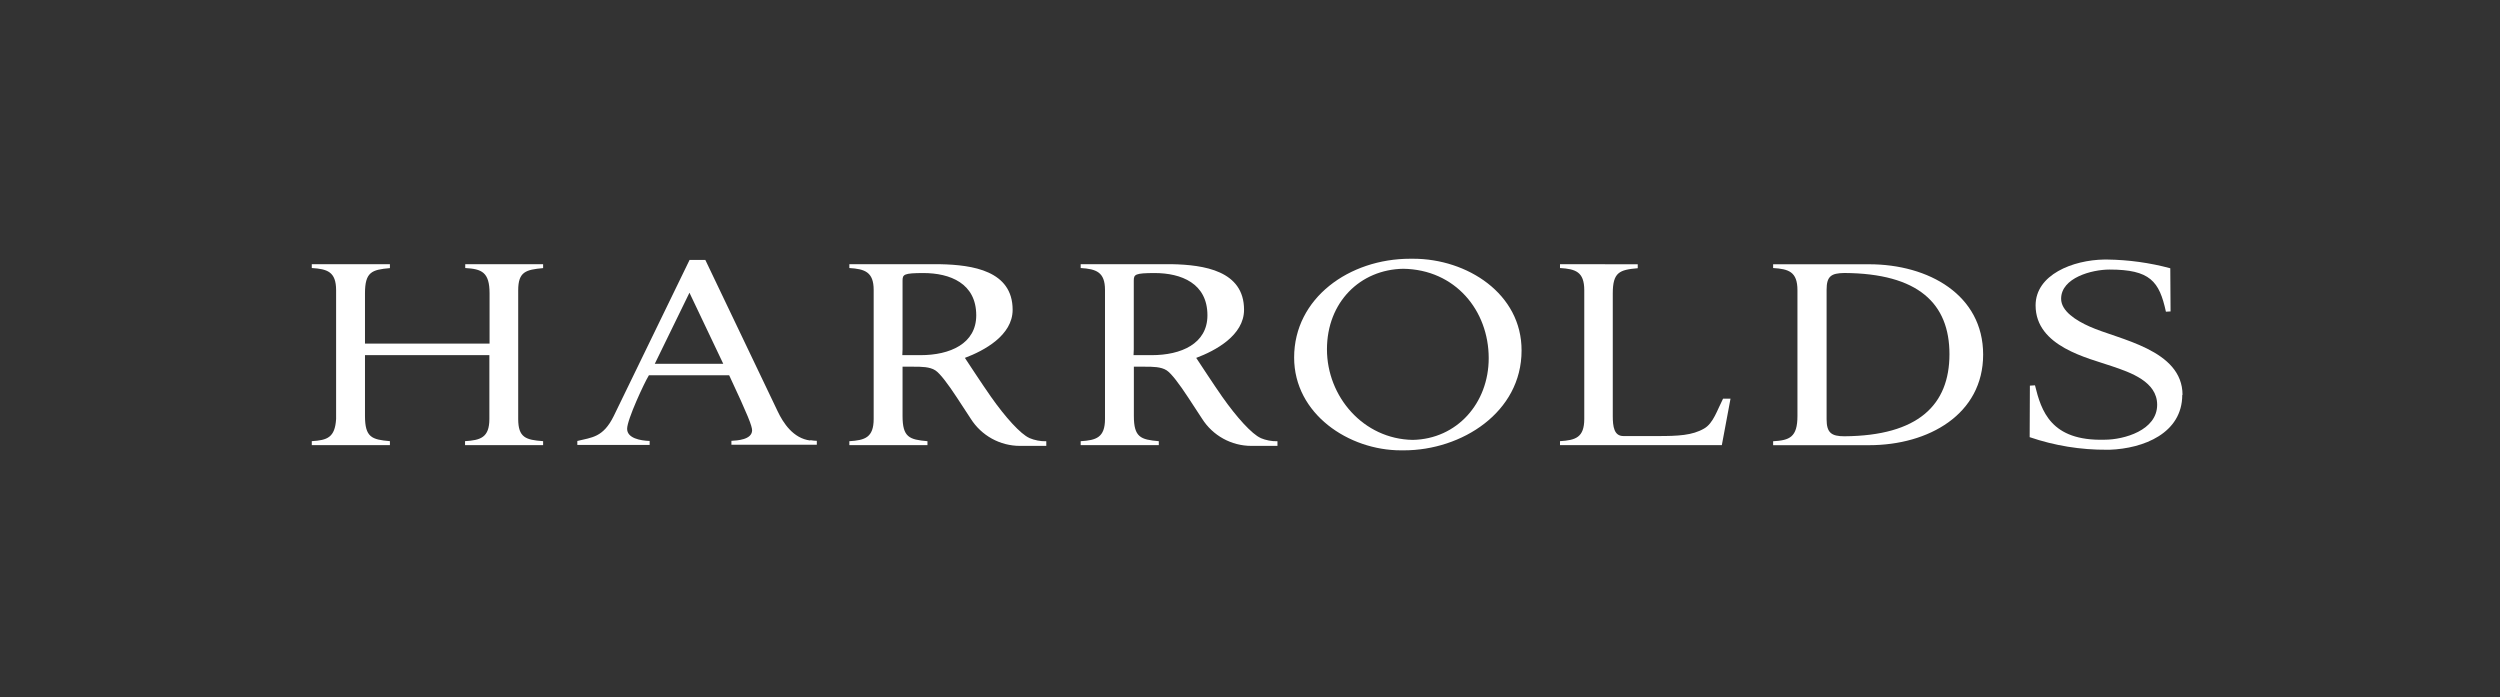 <svg width="147" height="41" viewBox="0 0 147 41" fill="none" xmlns="http://www.w3.org/2000/svg">
<rect x="0" y="0" width="147" height="41" fill="#333333" stroke="none"/>
<path d="M128.333 23.224C128.333 20.544 124.581 19.971 122.875 19.204C122.07 18.847 121.194 18.293 121.194 17.567C121.194 16.333 123.001 15.85 124.038 15.85C126.428 15.85 126.966 16.538 127.356 18.328L127.629 18.312L127.613 15.774C126.403 15.449 125.157 15.277 123.904 15.261H123.729C121.887 15.288 119.693 16.148 119.693 17.957C119.693 20.386 122.785 21.049 124.18 21.532C125.288 21.906 126.841 22.444 126.841 23.8C126.841 25.301 124.895 25.855 123.751 25.855C120.58 25.945 120.026 24.152 119.657 22.657L119.357 22.676L119.344 25.705C120.807 26.205 122.344 26.455 123.89 26.445H124.043C126.041 26.374 128.317 25.476 128.317 23.216" fill="white"/>
<path d="M27.356 15.534V15.76C28.319 15.817 28.786 15.995 28.786 17.245V20.203H21.461V17.25C21.461 16 21.851 15.858 22.927 15.765V15.534H18.333V15.76C19.245 15.817 19.763 15.976 19.763 17.065V24.635C19.698 25.727 19.245 25.885 18.333 25.94V26.172H22.927V25.94C21.851 25.85 21.461 25.708 21.461 24.455V20.88H28.775V24.635C28.775 25.727 28.256 25.885 27.345 25.94V26.172H31.935V25.94C30.917 25.869 30.47 25.727 30.47 24.635V17.07C30.47 15.978 30.917 15.858 31.935 15.765V15.534H27.356Z" fill="white"/>
<path d="M83.095 15.214H82.918C79.343 15.214 76.095 17.52 76.095 21.022C76.095 24.349 79.313 26.48 82.372 26.48H82.552C85.947 26.48 89.468 24.245 89.468 20.615C89.482 17.269 86.264 15.214 83.101 15.214M82.509 15.804C85.571 15.847 87.536 18.26 87.536 21.06C87.536 23.71 85.666 25.817 83.068 25.866C80.164 25.817 78.025 23.32 78.025 20.541C78.025 17.763 79.981 15.847 82.509 15.804Z" fill="white"/>
<path d="M91.728 15.534V15.76C92.639 15.817 93.155 15.976 93.155 17.065V24.635C93.155 25.727 92.639 25.885 91.728 25.94V26.172H101.244L101.754 23.443H101.315C100.977 24.103 100.742 24.889 100.207 25.195C99.508 25.604 98.671 25.64 97.478 25.64H95.456C94.91 25.64 94.831 25.094 94.831 24.46V17.256C94.831 16.006 95.224 15.864 96.299 15.771V15.539L91.728 15.534Z" fill="white"/>
<path d="M104.26 15.534V15.76C105.171 15.817 105.69 15.976 105.69 17.065V24.46C105.69 25.713 105.226 25.891 104.26 25.945V26.177H109.904C113.411 26.177 116.609 24.354 116.609 20.85C116.609 17.346 113.411 15.539 109.904 15.539H104.26V15.534ZM107.404 24.652V17.035C107.404 16.24 107.677 16.063 108.449 16.052C112.796 16.077 114.628 17.845 114.628 20.825C114.628 23.805 112.796 25.623 108.452 25.653C107.688 25.653 107.404 25.448 107.404 24.652Z" fill="white"/>
<path d="M47.639 25.901C46.64 25.779 46.05 24.867 45.728 24.188L41.474 15.285H40.546L36.089 24.46C35.464 25.732 34.801 25.716 33.947 25.929V26.161H38.199V25.929C37.653 25.91 36.875 25.768 36.875 25.214C36.875 24.66 37.912 22.46 38.125 22.122L38.155 22.067H42.874L42.901 22.122C43.987 24.444 44.224 25.053 44.224 25.312C44.205 25.858 43.349 25.901 43.007 25.921V26.152H48.029V25.921C47.903 25.917 47.777 25.904 47.652 25.882M38.502 21.39L40.54 17.212L42.527 21.39H38.502Z" fill="white"/>
<path d="M60.528 25.754C60.015 25.528 59.12 24.542 58.263 23.322C57.717 22.542 57.041 21.502 56.735 21.044C57.856 20.623 59.543 19.726 59.543 18.216C59.543 15.918 57.182 15.575 55.291 15.536H49.942V15.76C50.856 15.817 51.372 15.995 51.372 17.048V24.635C51.372 25.727 50.856 25.888 49.942 25.942V26.174H54.535V25.942C53.465 25.85 53.07 25.71 53.07 24.458V21.562H53.736C54.161 21.562 54.672 21.562 54.999 21.778C55.272 21.955 55.739 22.572 56.263 23.372L57.081 24.622C57.389 25.11 57.816 25.513 58.322 25.792C58.828 26.072 59.397 26.218 59.974 26.218H61.522V25.945C61.181 25.954 60.842 25.89 60.528 25.757M53.07 20.544V16.5C53.07 16.134 53.154 16.058 54.289 16.055C55.867 16.055 57.403 16.661 57.403 18.541C57.403 20.214 55.853 20.883 54.129 20.883H53.056L53.07 20.544Z" fill="white"/>
<path d="M74.127 25.754C73.614 25.528 72.719 24.542 71.862 23.323C71.317 22.542 70.642 21.502 70.337 21.044C71.458 20.623 73.15 19.726 73.15 18.214C73.15 15.916 70.787 15.572 68.898 15.534H63.544V15.76C64.458 15.817 64.974 15.995 64.974 17.048V24.635C64.974 25.727 64.458 25.888 63.544 25.942V26.174H68.137V25.942C67.067 25.85 66.671 25.71 66.671 24.458V21.562H67.338C67.763 21.562 68.273 21.562 68.601 21.778C68.874 21.955 69.341 22.572 69.865 23.372L70.683 24.622C70.992 25.11 71.419 25.513 71.926 25.792C72.432 26.072 73.001 26.218 73.579 26.218H75.115V25.945C74.775 25.953 74.436 25.889 74.122 25.757M66.666 20.544V16.5C66.666 16.134 66.748 16.058 67.886 16.055C69.461 16.055 70.997 16.661 70.997 18.541C70.997 20.214 69.447 20.883 67.722 20.883H66.652L66.666 20.544Z" fill="white"/>
</svg>
